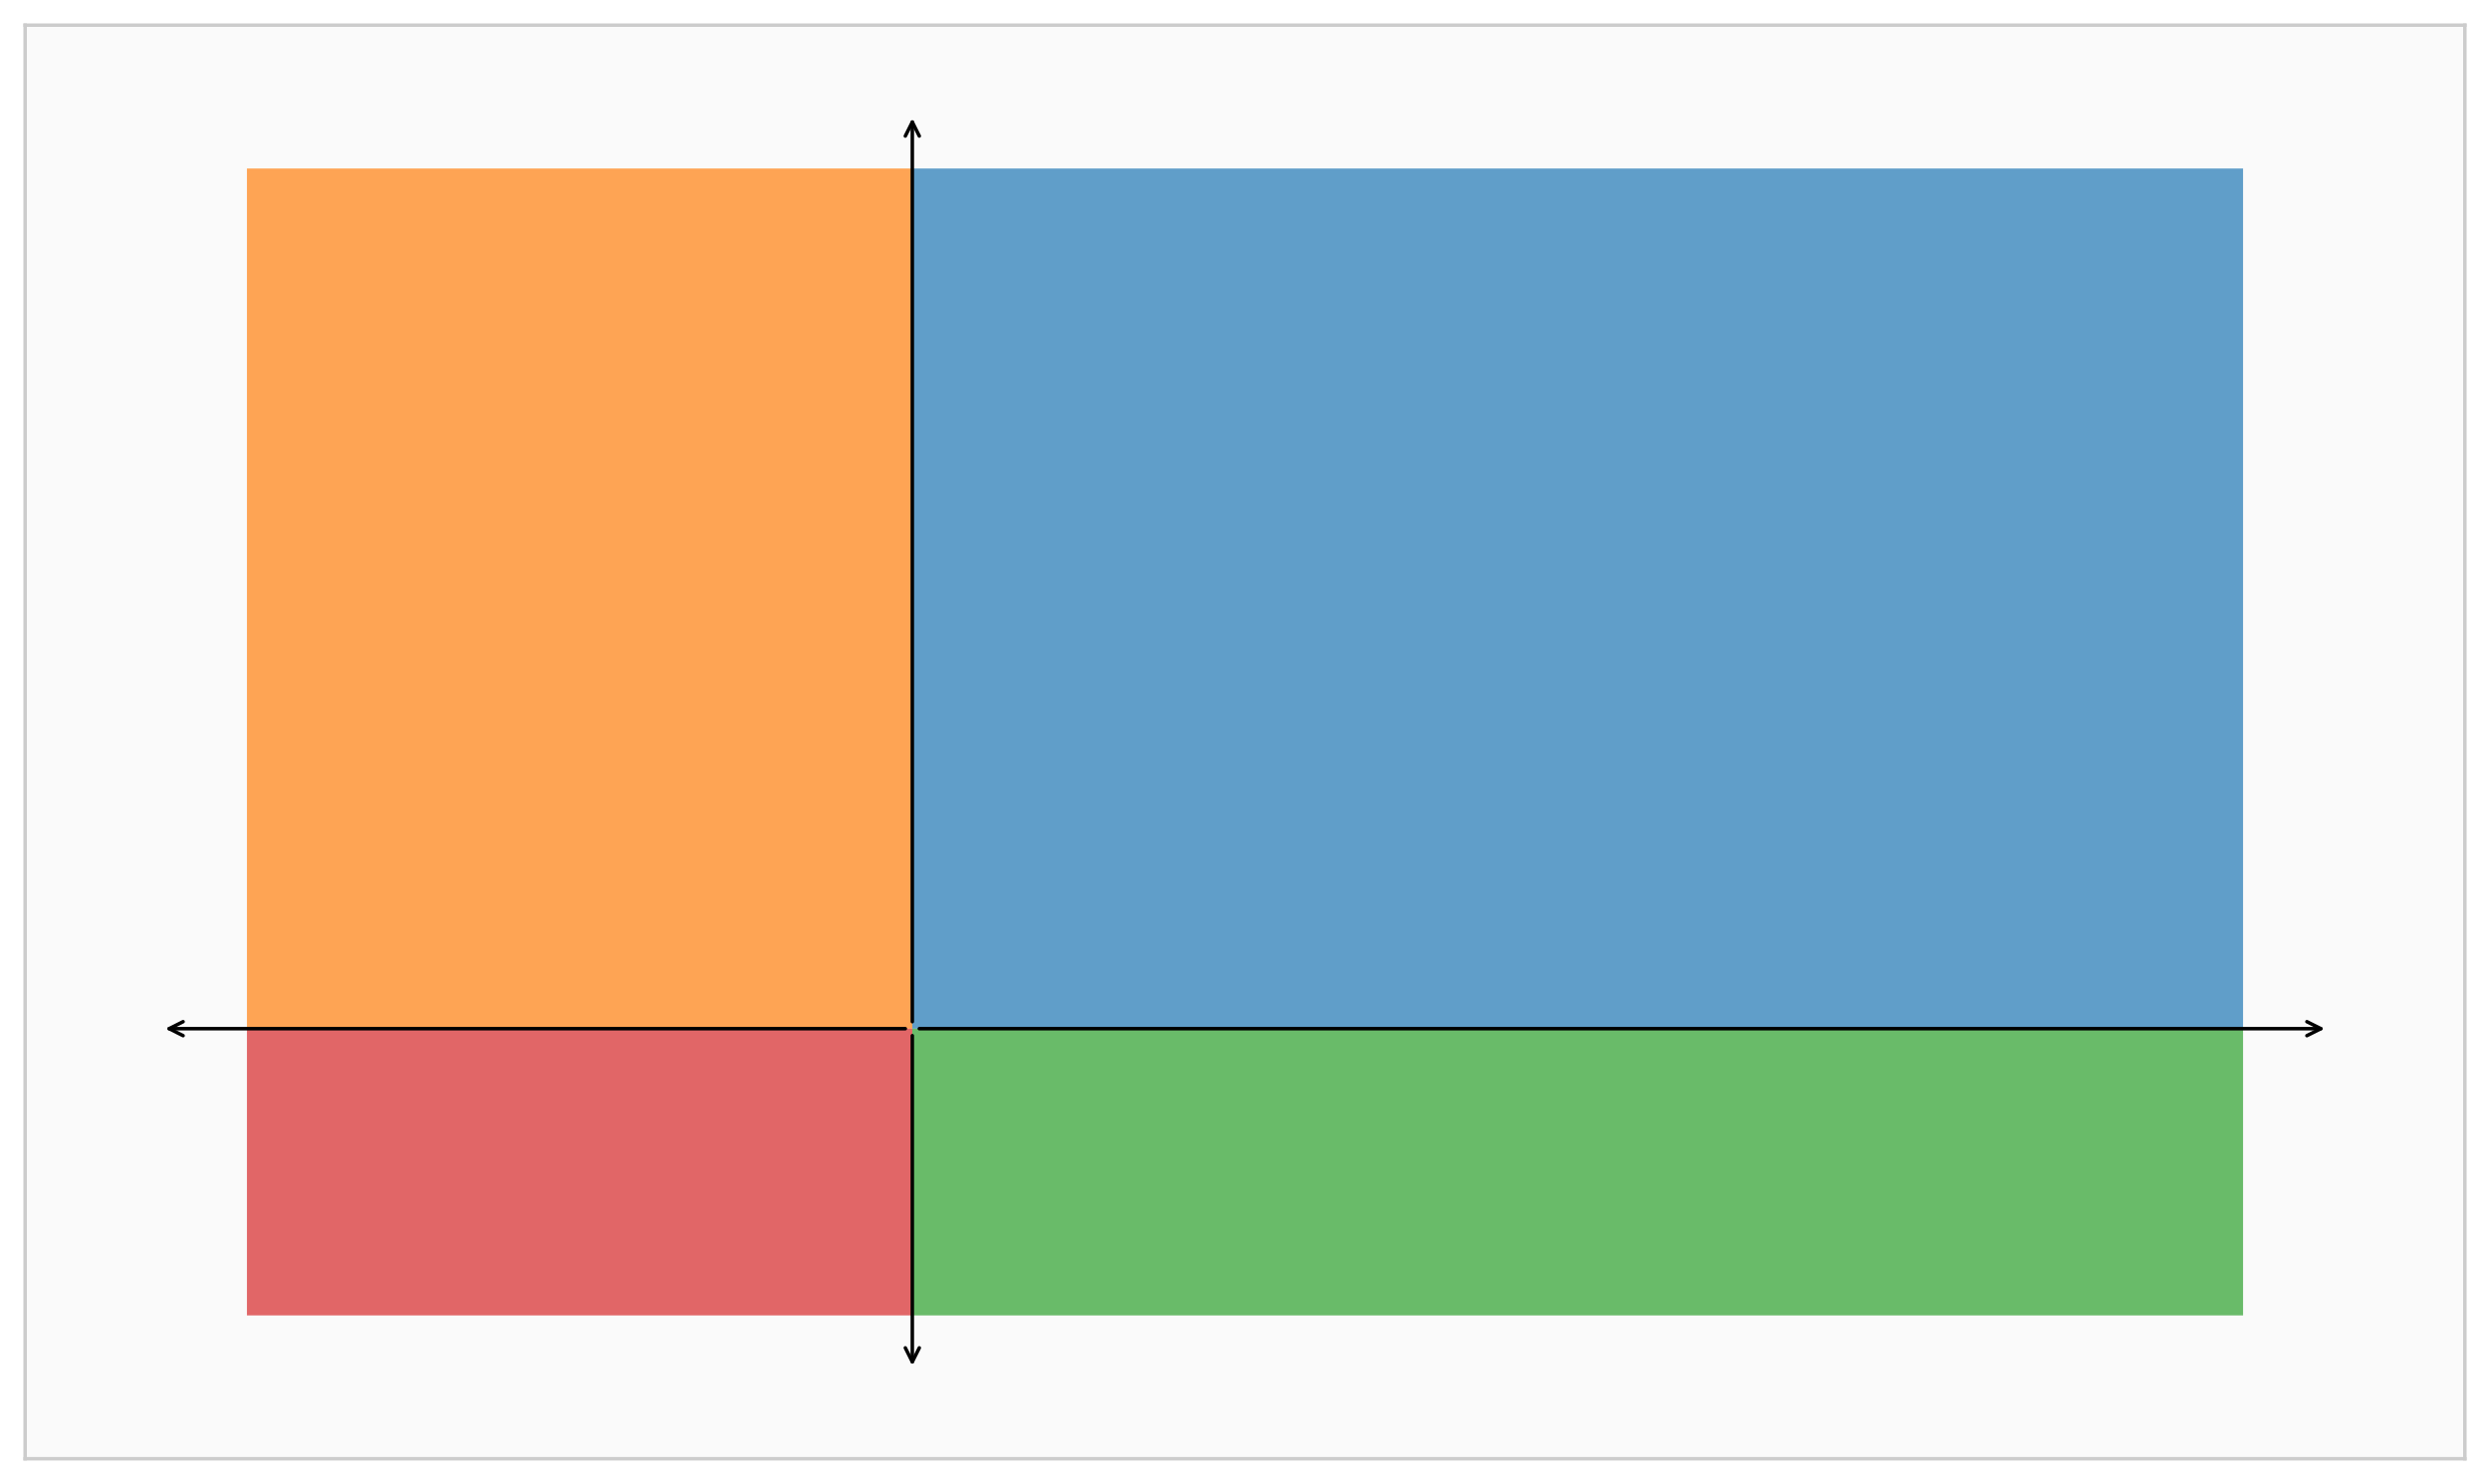 <?xml version="1.0" encoding="utf-8" standalone="no"?>
<!DOCTYPE svg PUBLIC "-//W3C//DTD SVG 1.1//EN"
  "http://www.w3.org/Graphics/SVG/1.1/DTD/svg11.dtd">
<svg xmlns:xlink="http://www.w3.org/1999/xlink" width="712.8pt" height="424.8pt" viewBox="0 0 712.8 424.8" xmlns="http://www.w3.org/2000/svg" version="1.1">
 <defs>
  <style type="text/css">*{stroke-linejoin: round; stroke-linecap: butt}</style>
 </defs>
 <g id="figure_1">
  <g id="patch_1">
   <path d="M 0 424.8 
L 712.8 424.8 
L 712.8 0 
L 0 0 
z
" style="fill: #ffffff"/>
  </g>
  <g id="axes_1">
   <g id="patch_2">
    <path d="M 7.2 417.6 
L 705.6 417.6 
L 705.6 7.2 
L 7.2 7.2 
z
" style="fill: #fafafa"/>
   </g>
   <g id="matplotlib.axis_1"/>
   <g id="matplotlib.axis_2"/>
   <g id="patch_3">
    <path d="M 261.164 294.48 
L 642.109 294.48 
L 642.109 48.24 
L 261.164 48.24 
z
" clip-path="url(#p79e257a15e)" style="fill: #1f77b4; opacity: 0.7"/>
   </g>
   <g id="patch_4">
    <path d="M 70.691 294.48 
L 261.164 294.48 
L 261.164 48.24 
L 70.691 48.24 
z
" clip-path="url(#p79e257a15e)" style="fill: #ff7f0e; opacity: 0.7"/>
   </g>
   <g id="patch_5">
    <path d="M 261.164 376.56 
L 642.109 376.56 
L 642.109 294.48 
L 261.164 294.48 
z
" clip-path="url(#p79e257a15e)" style="fill: #2ca02c; opacity: 0.7"/>
   </g>
   <g id="patch_6">
    <path d="M 70.691 376.56 
L 261.164 376.56 
L 261.164 294.48 
L 70.691 294.48 
z
" clip-path="url(#p79e257a15e)" style="fill: #d62728; opacity: 0.7"/>
   </g>
   <g id="patch_7">
    <path d="M 7.2 417.6 
L 7.2 7.2 
" style="fill: none; stroke: #cccccc; stroke-linejoin: miter; stroke-linecap: square"/>
   </g>
   <g id="patch_8">
    <path d="M 705.6 417.6 
L 705.6 7.2 
" style="fill: none; stroke: #cccccc; stroke-linejoin: miter; stroke-linecap: square"/>
   </g>
   <g id="patch_9">
    <path d="M 7.2 417.6 
L 705.6 417.6 
" style="fill: none; stroke: #cccccc; stroke-linejoin: miter; stroke-linecap: square"/>
   </g>
   <g id="patch_10">
    <path d="M 7.2 7.2 
L 705.6 7.2 
" style="fill: none; stroke: #cccccc; stroke-linejoin: miter; stroke-linecap: square"/>
   </g>
   <g id="patch_11">
    <path d="M 263.163 294.48 
Q 464.333 294.48 664.385 294.48 
" style="fill: none; stroke: #000000; stroke-linecap: round"/>
    <path d="M 660.385 292.48 
L 664.385 294.48 
L 660.385 296.48 
" style="fill: none; stroke: #000000; stroke-linecap: round"/>
   </g>
   <g id="patch_12">
    <path d="M 259.164 294.48 
Q 153.23 294.48 48.413 294.48 
" style="fill: none; stroke: #000000; stroke-linecap: round"/>
    <path d="M 52.413 296.48 
L 48.413 294.48 
L 52.413 292.48 
" style="fill: none; stroke: #000000; stroke-linecap: round"/>
   </g>
   <g id="patch_13">
    <path d="M 261.164 292.48 
Q 261.164 163.152 261.164 34.943 
" style="fill: none; stroke: #000000; stroke-linecap: round"/>
    <path d="M 259.164 38.943 
L 261.164 34.943 
L 263.164 38.943 
" style="fill: none; stroke: #000000; stroke-linecap: round"/>
   </g>
   <g id="patch_14">
    <path d="M 261.164 296.479 
Q 261.164 343.728 261.164 389.858 
" style="fill: none; stroke: #000000; stroke-linecap: round"/>
    <path d="M 263.164 385.858 
L 261.164 389.858 
L 259.164 385.858 
" style="fill: none; stroke: #000000; stroke-linecap: round"/>
   </g>
  </g>
 </g>
 <defs>
  <clipPath id="p79e257a15e">
   <rect x="7.2" y="7.2" width="698.4" height="410.4"/>
  </clipPath>
 </defs>
</svg>
